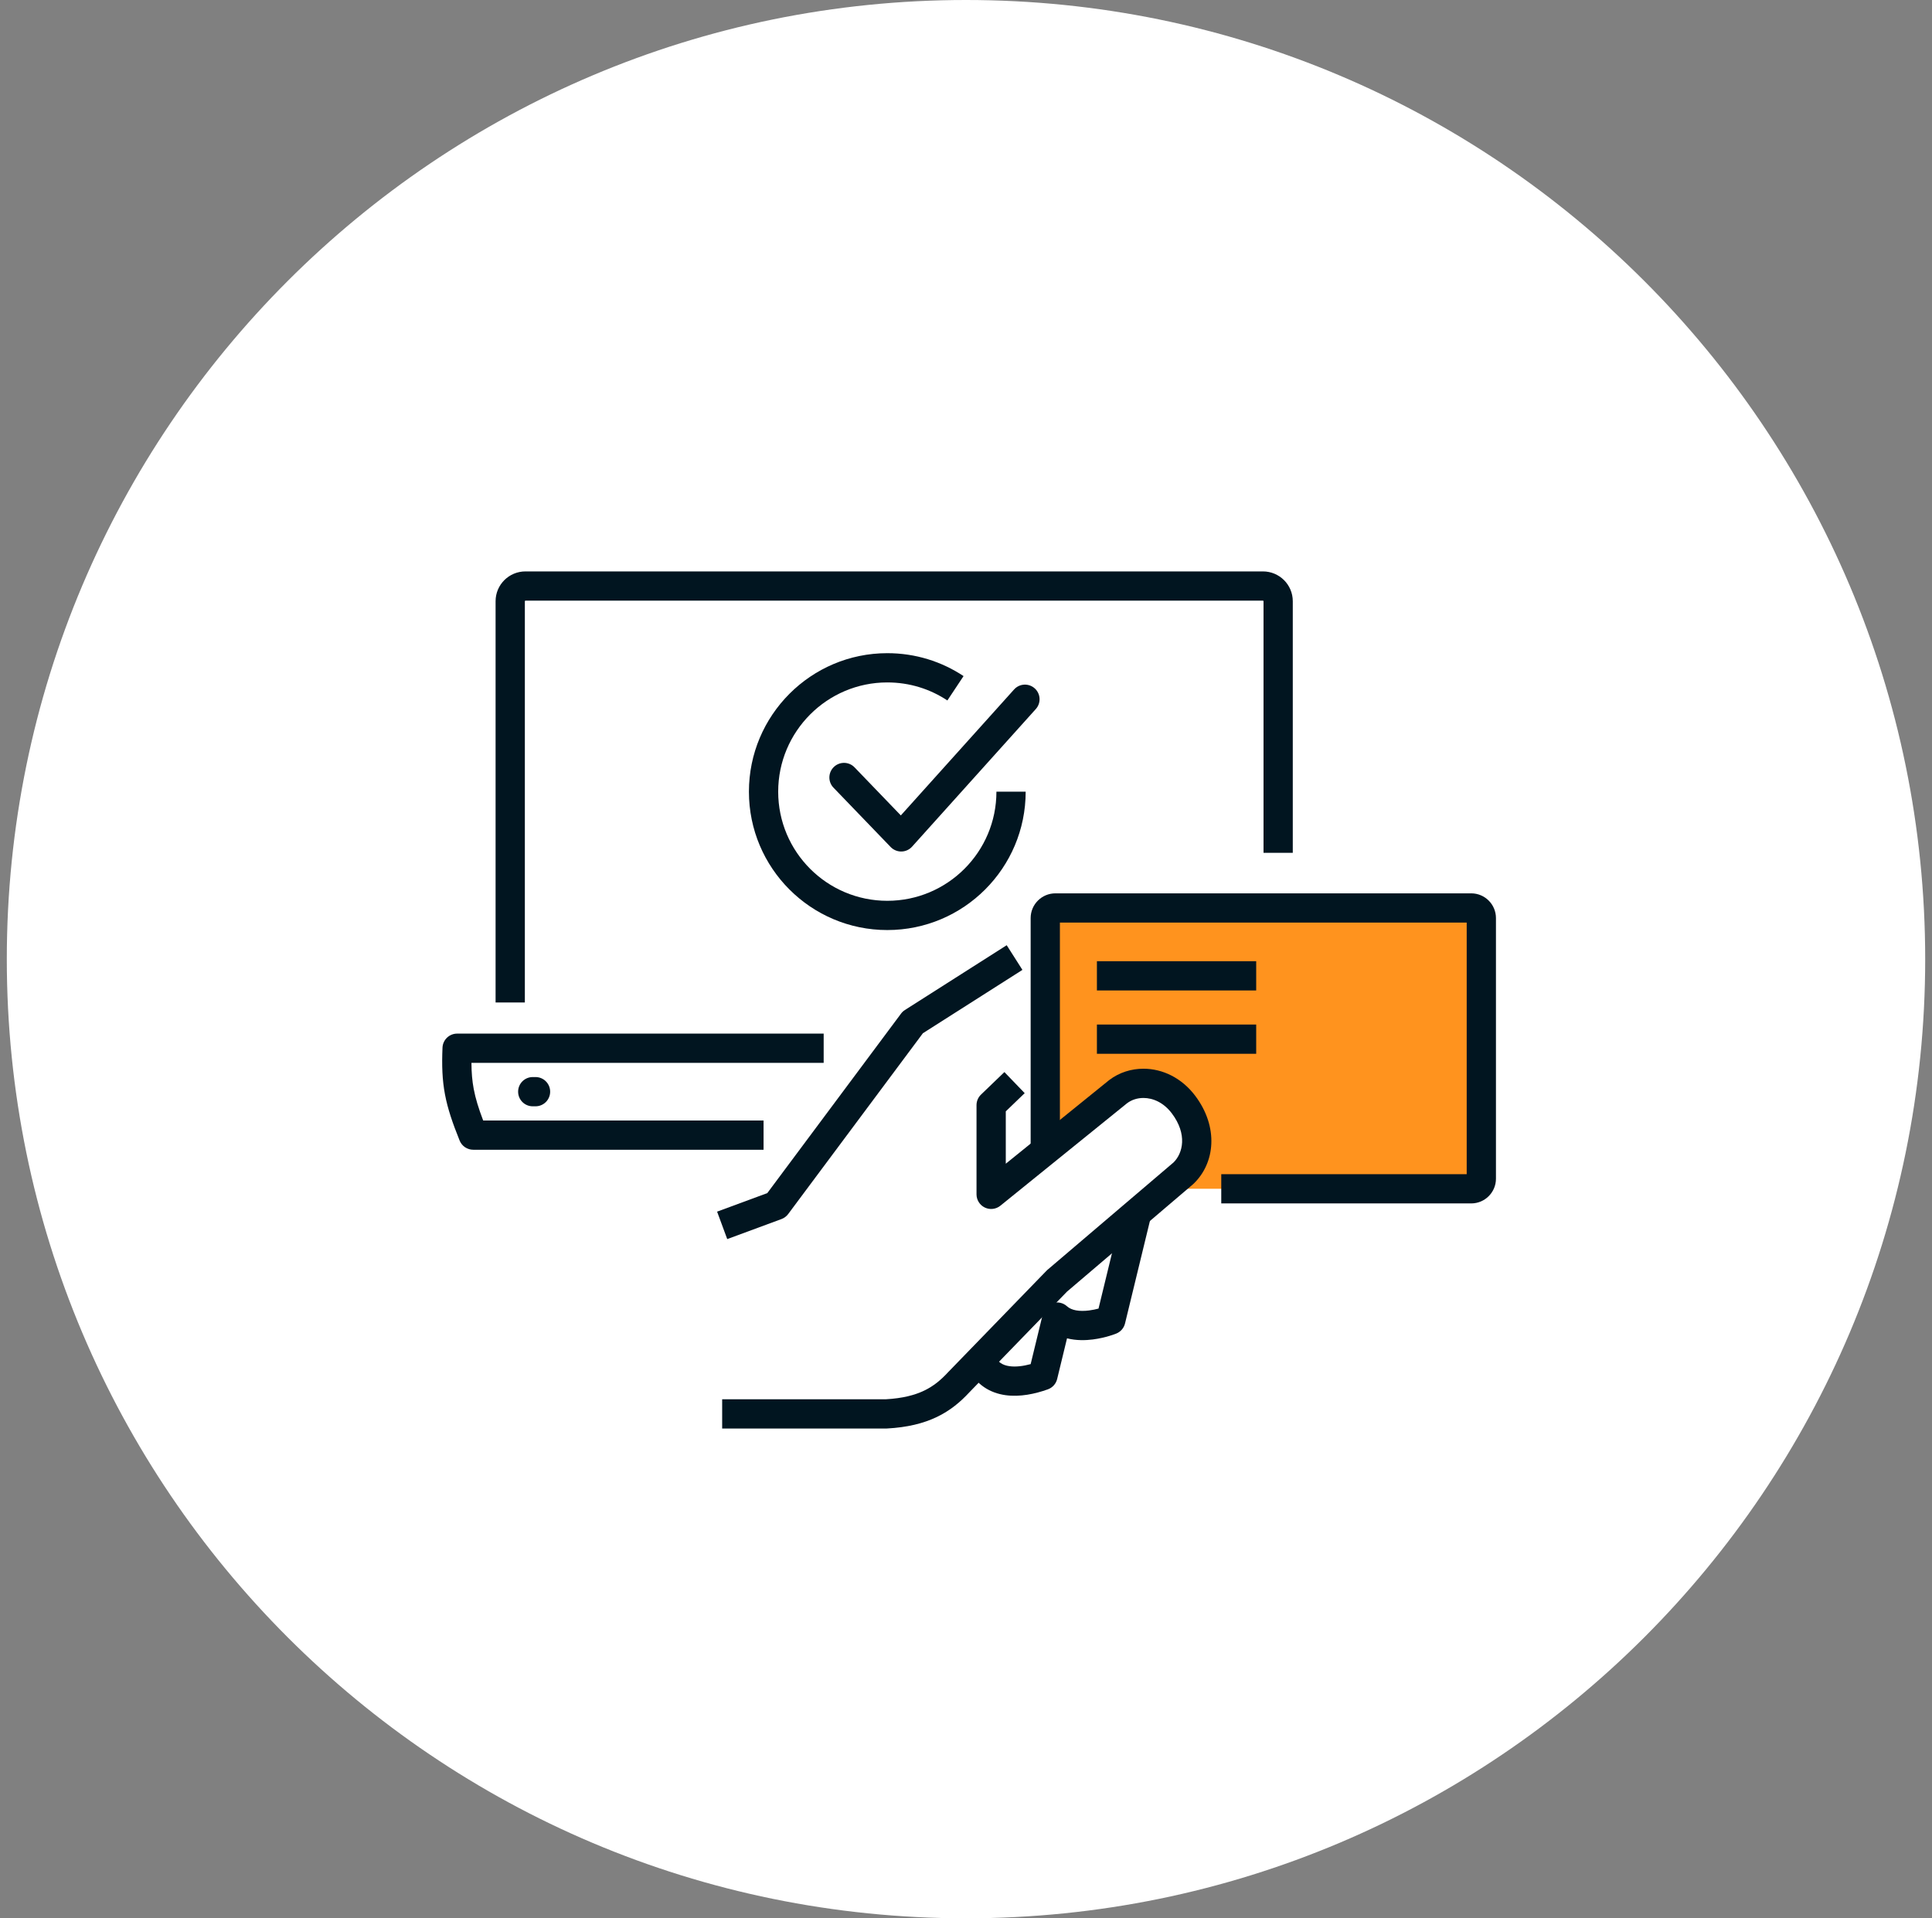 <svg width="142" height="141" viewBox="0 0 142 141" fill="none" xmlns="http://www.w3.org/2000/svg"><rect x="0" y="0" width="142" height="141" fill="#808080" stroke="none"/><path d="M141.5 70.5C141.5 109.436 109.936 141 71 141C32.064 141 0.5 109.436 0.5 70.5C0.5 31.564 32.064 0 71 0C109.936 0 141.5 31.564 141.5 70.5Z" fill="white"/><path d="M53.327 90.318V104.505H57.89L68.606 102.819L72.872 101.231H76.344L78.13 97.164H81.404L83.785 90.318L86.464 86.548L88.051 83.174L85.174 79.9H83.388L79.023 83.174L72.872 87.341L73.368 80.793L76.344 79.9L76.939 66.705H94.004V43.092H37.452L36.758 76.924H33.285V79.107L34.873 83.174H60.569L58.386 87.937L53.327 90.318Z" fill="white"/><path d="M76.827 87.379V67.48C76.827 67.071 77.161 66.738 77.569 66.738H108.134C108.542 66.738 108.876 67.071 108.876 67.48V86.638C108.876 87.046 108.542 87.379 108.134 87.379H89.761" fill="#FF931E"/><path fill-rule="evenodd" clip-rule="evenodd" d="M77.902 67.813V87.379H75.752V67.48C75.752 66.477 76.567 65.663 77.569 65.663H108.134C109.136 65.663 109.951 66.477 109.951 67.48V86.638C109.951 87.64 109.136 88.454 108.134 88.454H89.761V86.304H107.801V67.813H77.902Z" fill="#011520"/><path d="M83.389 79.603L72.971 87.341L82.694 90.616L86.365 87.341L88.647 84.167L85.472 79.603H83.389Z" fill="white"/><path fill-rule="evenodd" clip-rule="evenodd" d="M84.547 89.622L82.688 97.277C82.606 97.613 82.368 97.889 82.047 98.019L81.643 97.023C82.047 98.019 82.047 98.019 82.047 98.019L82.044 98.02L82.04 98.022L82.03 98.026L81.998 98.038C81.972 98.049 81.936 98.062 81.891 98.078C81.803 98.109 81.678 98.151 81.527 98.197C81.225 98.286 80.802 98.393 80.322 98.454C79.801 98.52 79.114 98.545 78.425 98.37L77.699 101.362C77.614 101.713 77.358 101.998 77.017 102.12C76.082 102.456 74.963 102.696 73.903 102.548C72.781 102.391 71.727 101.791 71.142 100.528L73.093 99.624C73.325 100.124 73.686 100.347 74.2 100.418C74.641 100.48 75.178 100.421 75.752 100.266L76.653 96.555C76.742 96.185 77.02 95.891 77.383 95.78C77.747 95.669 78.142 95.758 78.423 96.014C78.75 96.314 79.324 96.413 80.051 96.321C80.305 96.288 80.543 96.237 80.74 96.184L82.458 89.115L84.547 89.622Z" fill="#011520"/><path fill-rule="evenodd" clip-rule="evenodd" d="M80.622 70.651H92.329V72.801H80.622V70.651Z" fill="#011520"/><path fill-rule="evenodd" clip-rule="evenodd" d="M80.622 75.306H92.329V77.456H80.622V75.306Z" fill="#011520"/><path fill-rule="evenodd" clip-rule="evenodd" d="M82.842 81.088L73.525 88.624C73.203 88.884 72.759 88.937 72.385 88.758C72.012 88.58 71.773 88.202 71.773 87.788V81.23C71.773 80.938 71.892 80.658 72.103 80.455L73.823 78.8L75.314 80.349L73.924 81.687V85.536L81.504 79.405C81.513 79.398 81.521 79.391 81.53 79.385C82.267 78.824 83.156 78.553 84.04 78.553C85.447 78.553 86.855 79.229 87.844 80.539C89.582 82.843 89.312 85.498 87.717 87.018C87.703 87.032 87.688 87.045 87.672 87.058L78.423 94.938L71.243 102.342C70.596 103.041 69.847 103.677 68.854 104.153C67.86 104.629 66.679 104.917 65.199 104.998C65.18 104.999 65.16 105 65.14 105H53.078V102.85H65.11C66.356 102.779 67.242 102.541 67.925 102.214C68.61 101.885 69.15 101.439 69.672 100.873L69.69 100.854L76.915 93.404C76.939 93.379 76.963 93.356 76.989 93.334L86.253 85.443C86.946 84.763 87.282 83.365 86.128 81.835C85.526 81.037 84.741 80.703 84.04 80.703C83.597 80.703 83.178 80.837 82.842 81.088Z" fill="#011520"/><path fill-rule="evenodd" clip-rule="evenodd" d="M66.51 74.238L73.992 69.475L75.147 71.289L67.831 75.946L57.929 89.237C57.805 89.403 57.635 89.531 57.44 89.603L53.451 91.076L52.706 89.059L56.395 87.696L66.225 74.503C66.303 74.398 66.399 74.308 66.51 74.238Z" fill="#011520"/><path fill-rule="evenodd" clip-rule="evenodd" d="M65.216 50.16C60.79 50.16 57.196 53.762 57.196 58.191C57.196 62.618 60.789 66.211 65.216 66.211C69.642 66.211 73.236 62.618 73.236 58.191H75.386C75.386 63.805 70.83 68.361 65.216 68.361C59.601 68.361 55.045 63.805 55.045 58.191C55.045 52.578 59.599 48.01 65.216 48.01C67.281 48.01 69.207 48.623 70.82 49.694L69.631 51.486C68.363 50.643 66.849 50.16 65.216 50.16Z" fill="#011520"/><path fill-rule="evenodd" clip-rule="evenodd" d="M76.051 50.597C76.493 50.994 76.529 51.673 76.132 52.115L67.036 62.232C66.837 62.454 66.554 62.583 66.255 62.588C65.957 62.593 65.67 62.474 65.463 62.259L61.259 57.894C60.847 57.466 60.86 56.785 61.288 56.374C61.715 55.962 62.396 55.974 62.808 56.402L66.21 59.935L74.533 50.678C74.93 50.236 75.609 50.2 76.051 50.597Z" fill="#011520"/><path fill-rule="evenodd" clip-rule="evenodd" d="M32.523 77.003C32.548 76.427 33.022 75.973 33.598 75.973H60.539V78.123H34.651C34.654 78.851 34.707 79.452 34.818 80.042C34.949 80.734 35.165 81.445 35.513 82.359H56.121V84.509H34.78C34.342 84.509 33.947 84.243 33.783 83.836C33.258 82.534 32.905 81.5 32.705 80.44C32.504 79.373 32.468 78.326 32.523 77.003Z" fill="#011520"/><path fill-rule="evenodd" clip-rule="evenodd" d="M36.425 44.193C36.425 42.969 37.419 42 38.619 42H92.825C94.024 42 95.018 42.969 95.018 44.193V62.685H92.868V44.193C92.868 44.184 92.866 44.179 92.865 44.176C92.863 44.172 92.86 44.167 92.856 44.163C92.847 44.154 92.837 44.15 92.825 44.15H38.619C38.606 44.15 38.596 44.154 38.587 44.163C38.583 44.167 38.58 44.172 38.579 44.176C38.577 44.179 38.576 44.184 38.576 44.193V73.683H36.425V44.193Z" fill="#011520"/><path fill-rule="evenodd" clip-rule="evenodd" d="M38.081 80.241C38.081 79.647 38.562 79.166 39.156 79.166H39.361C39.954 79.166 40.436 79.647 40.436 80.241C40.436 80.835 39.954 81.316 39.361 81.316H39.156C38.562 81.316 38.081 80.835 38.081 80.241Z" fill="#011520"/></svg>